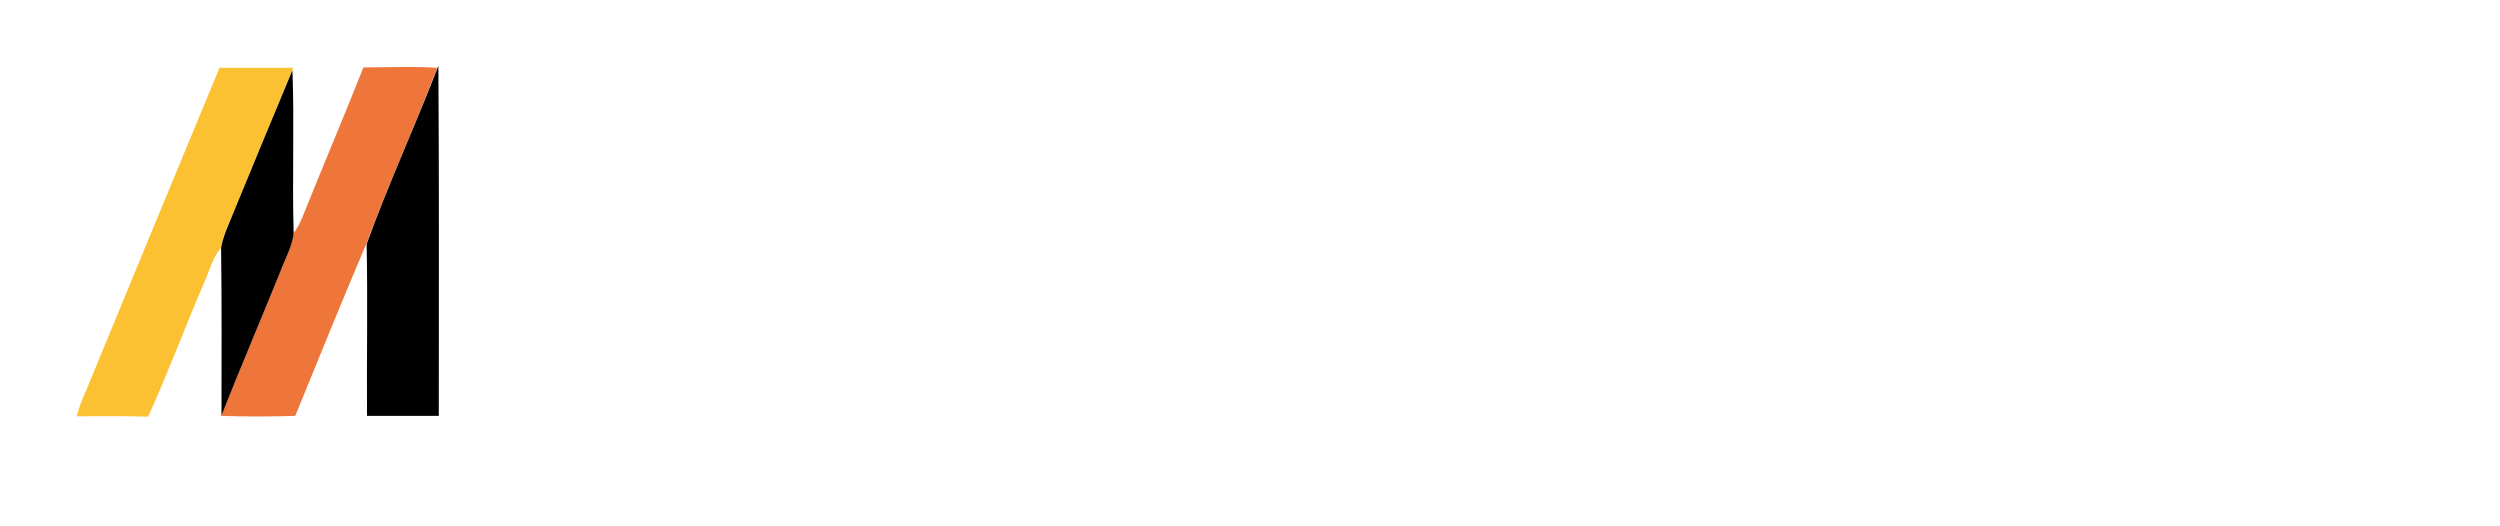 <svg width="228" height="48" viewBox="0 0 228 48" fill="none" xmlns="http://www.w3.org/2000/svg">
<g filter="url(#filter0_d_368_1560)">
<rect x="2" width="44.278" height="44.278" rx="4.612" fill="white"/>
</g>
<path d="M83.79 8.607C84.546 8.607 85.301 8.607 86.006 8.607C86.308 17.937 86.611 27.267 86.812 36.598C85.15 36.499 83.337 36.795 81.775 36.45C81.675 31.316 81.977 26.181 81.524 21.047C78.753 26.329 75.882 31.612 73.011 36.844C72.407 36.844 71.802 36.844 71.249 36.844C68.277 31.71 65.557 26.428 62.585 21.294C62.585 26.329 62.333 31.365 62.434 36.45C60.873 36.844 59.009 36.499 57.347 36.598C57.901 27.267 57.851 17.937 58.304 8.607C59.059 8.607 59.815 8.607 60.621 8.607C64.197 14.728 67.773 20.85 71.349 26.971C71.702 27.514 71.903 28.205 72.508 28.551C76.134 21.887 79.861 15.173 83.79 8.607Z" fill="white"/>
<path d="M120.176 10.2C122.513 7.53 126.28 7.026 129.523 7.58C131.287 7.883 133.147 8.286 134.625 9.394C134.101 10.906 133.576 12.367 133.099 13.878C130.81 12.669 128.283 11.611 125.66 12.115C124.182 12.468 122.799 13.828 122.99 15.541C122.894 17.153 124.42 18.06 125.565 18.715C128.664 20.176 132.146 21.134 134.482 23.955C136.056 25.92 136.199 28.792 135.579 31.21C134.864 33.679 132.813 35.543 130.524 36.198C126.137 37.609 121.368 36.601 117.505 34.233C117.792 32.722 118.411 30.958 119.174 29.598C122.083 31.311 125.708 32.923 129.046 31.513C131.097 30.807 131.716 27.683 129.952 26.273C126.948 23.804 122.751 23.602 120.033 20.63C117.219 17.959 117.553 12.871 120.176 10.2Z" fill="white"/>
<path d="M94.178 8.757L94.429 8.607C100.501 8.657 106.523 8.607 112.594 8.607C112.594 10.16 112.594 11.663 112.594 13.216C108.178 13.216 103.763 13.216 99.347 13.216C99.196 15.772 99.297 18.377 99.297 20.983C103.311 21.033 107.325 20.983 111.34 20.983C111.39 22.486 111.29 23.989 111.39 25.492C107.376 25.743 103.311 25.542 99.297 25.592C99.297 27.797 99.297 30.001 99.297 32.206C103.713 32.256 108.178 32.206 112.594 32.206C112.594 33.759 112.594 35.262 112.594 36.816C106.472 36.766 100.25 36.966 94.178 36.715C94.178 27.446 94.178 18.127 94.178 8.757Z" fill="white"/>
<path d="M142.108 8.626C143.769 8.626 145.43 8.626 147.09 8.626C147.09 12.813 147.09 17.002 147.09 21.189C151.535 21.189 155.931 21.189 160.376 21.189C160.376 17.002 160.376 12.863 160.376 8.675C161.988 8.526 163.6 8.675 165.212 8.626L165.358 8.875C165.309 18.198 165.505 27.521 165.26 36.844C163.697 36.795 162.134 36.795 160.571 36.844L160.327 36.645C160.327 33.005 160.327 29.366 160.327 25.776C155.882 25.776 151.486 25.776 147.042 25.776C147.042 29.466 147.042 33.155 147.042 36.844C145.381 36.844 143.72 36.844 142.06 36.844C142.108 27.422 142.108 18.049 142.108 8.626Z" fill="white"/>
<path d="M172.786 8.678C174.531 8.678 176.275 8.678 178.019 8.678C178.019 12.864 178.07 17 178.019 21.186C182.687 21.335 187.355 21.236 192.023 21.236C192.126 17.05 191.818 12.814 192.177 8.629C193.87 8.778 195.768 8.379 197.307 8.828C197.307 18.096 197.307 27.365 197.307 36.683C195.666 37.032 193.921 36.683 192.229 36.833C191.818 33.195 192.177 29.408 192.075 25.721C187.406 25.721 182.738 25.671 178.07 25.77C178.07 29.458 178.07 33.145 178.07 36.833C176.326 36.833 174.582 36.833 172.838 36.833C172.735 27.465 172.735 18.096 172.786 8.678Z" fill="white"/>
<path d="M204.722 8.657C206.333 8.557 207.992 8.657 209.602 8.607C209.846 12.745 209.602 17.034 209.7 21.222C214.141 21.222 218.582 21.272 223.022 21.172C222.974 16.984 223.022 12.795 223.022 8.607C224.682 8.607 226.341 8.607 228 8.607C228 17.981 228 27.405 228 36.779C226.341 36.779 224.682 36.779 223.022 36.779C223.022 33.09 223.022 29.4 223.022 25.71C218.582 25.66 214.141 25.71 209.7 25.71C209.602 29.4 209.895 33.139 209.553 36.829C207.943 36.73 206.284 36.979 204.673 36.73C204.722 27.355 204.722 18.031 204.722 8.657Z" fill="white"/>
<path d="M20.018 6.182C22.273 6.182 24.527 6.182 26.745 6.182L26.636 6.436C24.891 10.691 23.109 14.945 21.364 19.2C20.891 20.327 20.346 21.418 20.127 22.654C19.4 23.491 19.145 24.582 18.709 25.564C16.927 29.673 15.364 33.927 13.509 38C11.327 37.927 9.182 37.964 7 37.964C7.182 37.2 7.473 36.473 7.8 35.745C11.873 25.854 15.945 16 20.018 6.182Z" fill="#FCC132"/>
<path d="M33.145 6.146C35.4 6.146 37.654 6.037 39.873 6.182C37.836 11.564 35.4 16.837 33.4 22.255C31.181 27.455 29.072 32.691 26.927 37.928C24.672 38 22.418 38 20.163 37.928C21.945 33.528 23.763 29.128 25.545 24.764C25.982 23.637 26.6 22.546 26.745 21.309C27.072 20.873 27.327 20.4 27.545 19.891C29.4 15.273 31.327 10.728 33.145 6.146Z" fill="#EF763A"/>
<path d="M39.909 6.182L39.981 6C40.054 16.655 40.018 27.273 40.018 37.927C37.836 37.927 35.654 37.927 33.472 37.927C33.436 32.691 33.545 27.455 33.436 22.255C35.4 16.836 37.836 11.564 39.909 6.182Z" fill="black"/>
<path d="M26.672 6.399C26.854 11.345 26.636 16.327 26.782 21.272C26.636 22.509 26.018 23.563 25.581 24.727C23.8 29.127 21.945 33.49 20.2 37.89C20.2 32.8 20.236 27.709 20.163 22.581C20.381 21.381 20.963 20.254 21.4 19.127C23.145 14.909 24.891 10.654 26.672 6.399Z" fill="black"/>
<defs>
<filter id="filter0_d_368_1560" x="0.155" y="0" width="47.967" height="47.967" filterUnits="userSpaceOnUse" color-interpolation-filters="sRGB">
<feFlood flood-opacity="0" result="BackgroundImageFix"/>
<feColorMatrix in="SourceAlpha" type="matrix" values="0 0 0 0 0 0 0 0 0 0 0 0 0 0 0 0 0 0 127 0" result="hardAlpha"/>
<feOffset dy="1.845"/>
<feGaussianBlur stdDeviation="0.922"/>
<feComposite in2="hardAlpha" operator="out"/>
<feColorMatrix type="matrix" values="0 0 0 0 0 0 0 0 0 0 0 0 0 0 0 0 0 0 0.25 0"/>
<feBlend mode="normal" in2="BackgroundImageFix" result="effect1_dropShadow_368_1560"/>
<feBlend mode="normal" in="SourceGraphic" in2="effect1_dropShadow_368_1560" result="shape"/>
</filter>
</defs>
</svg>
